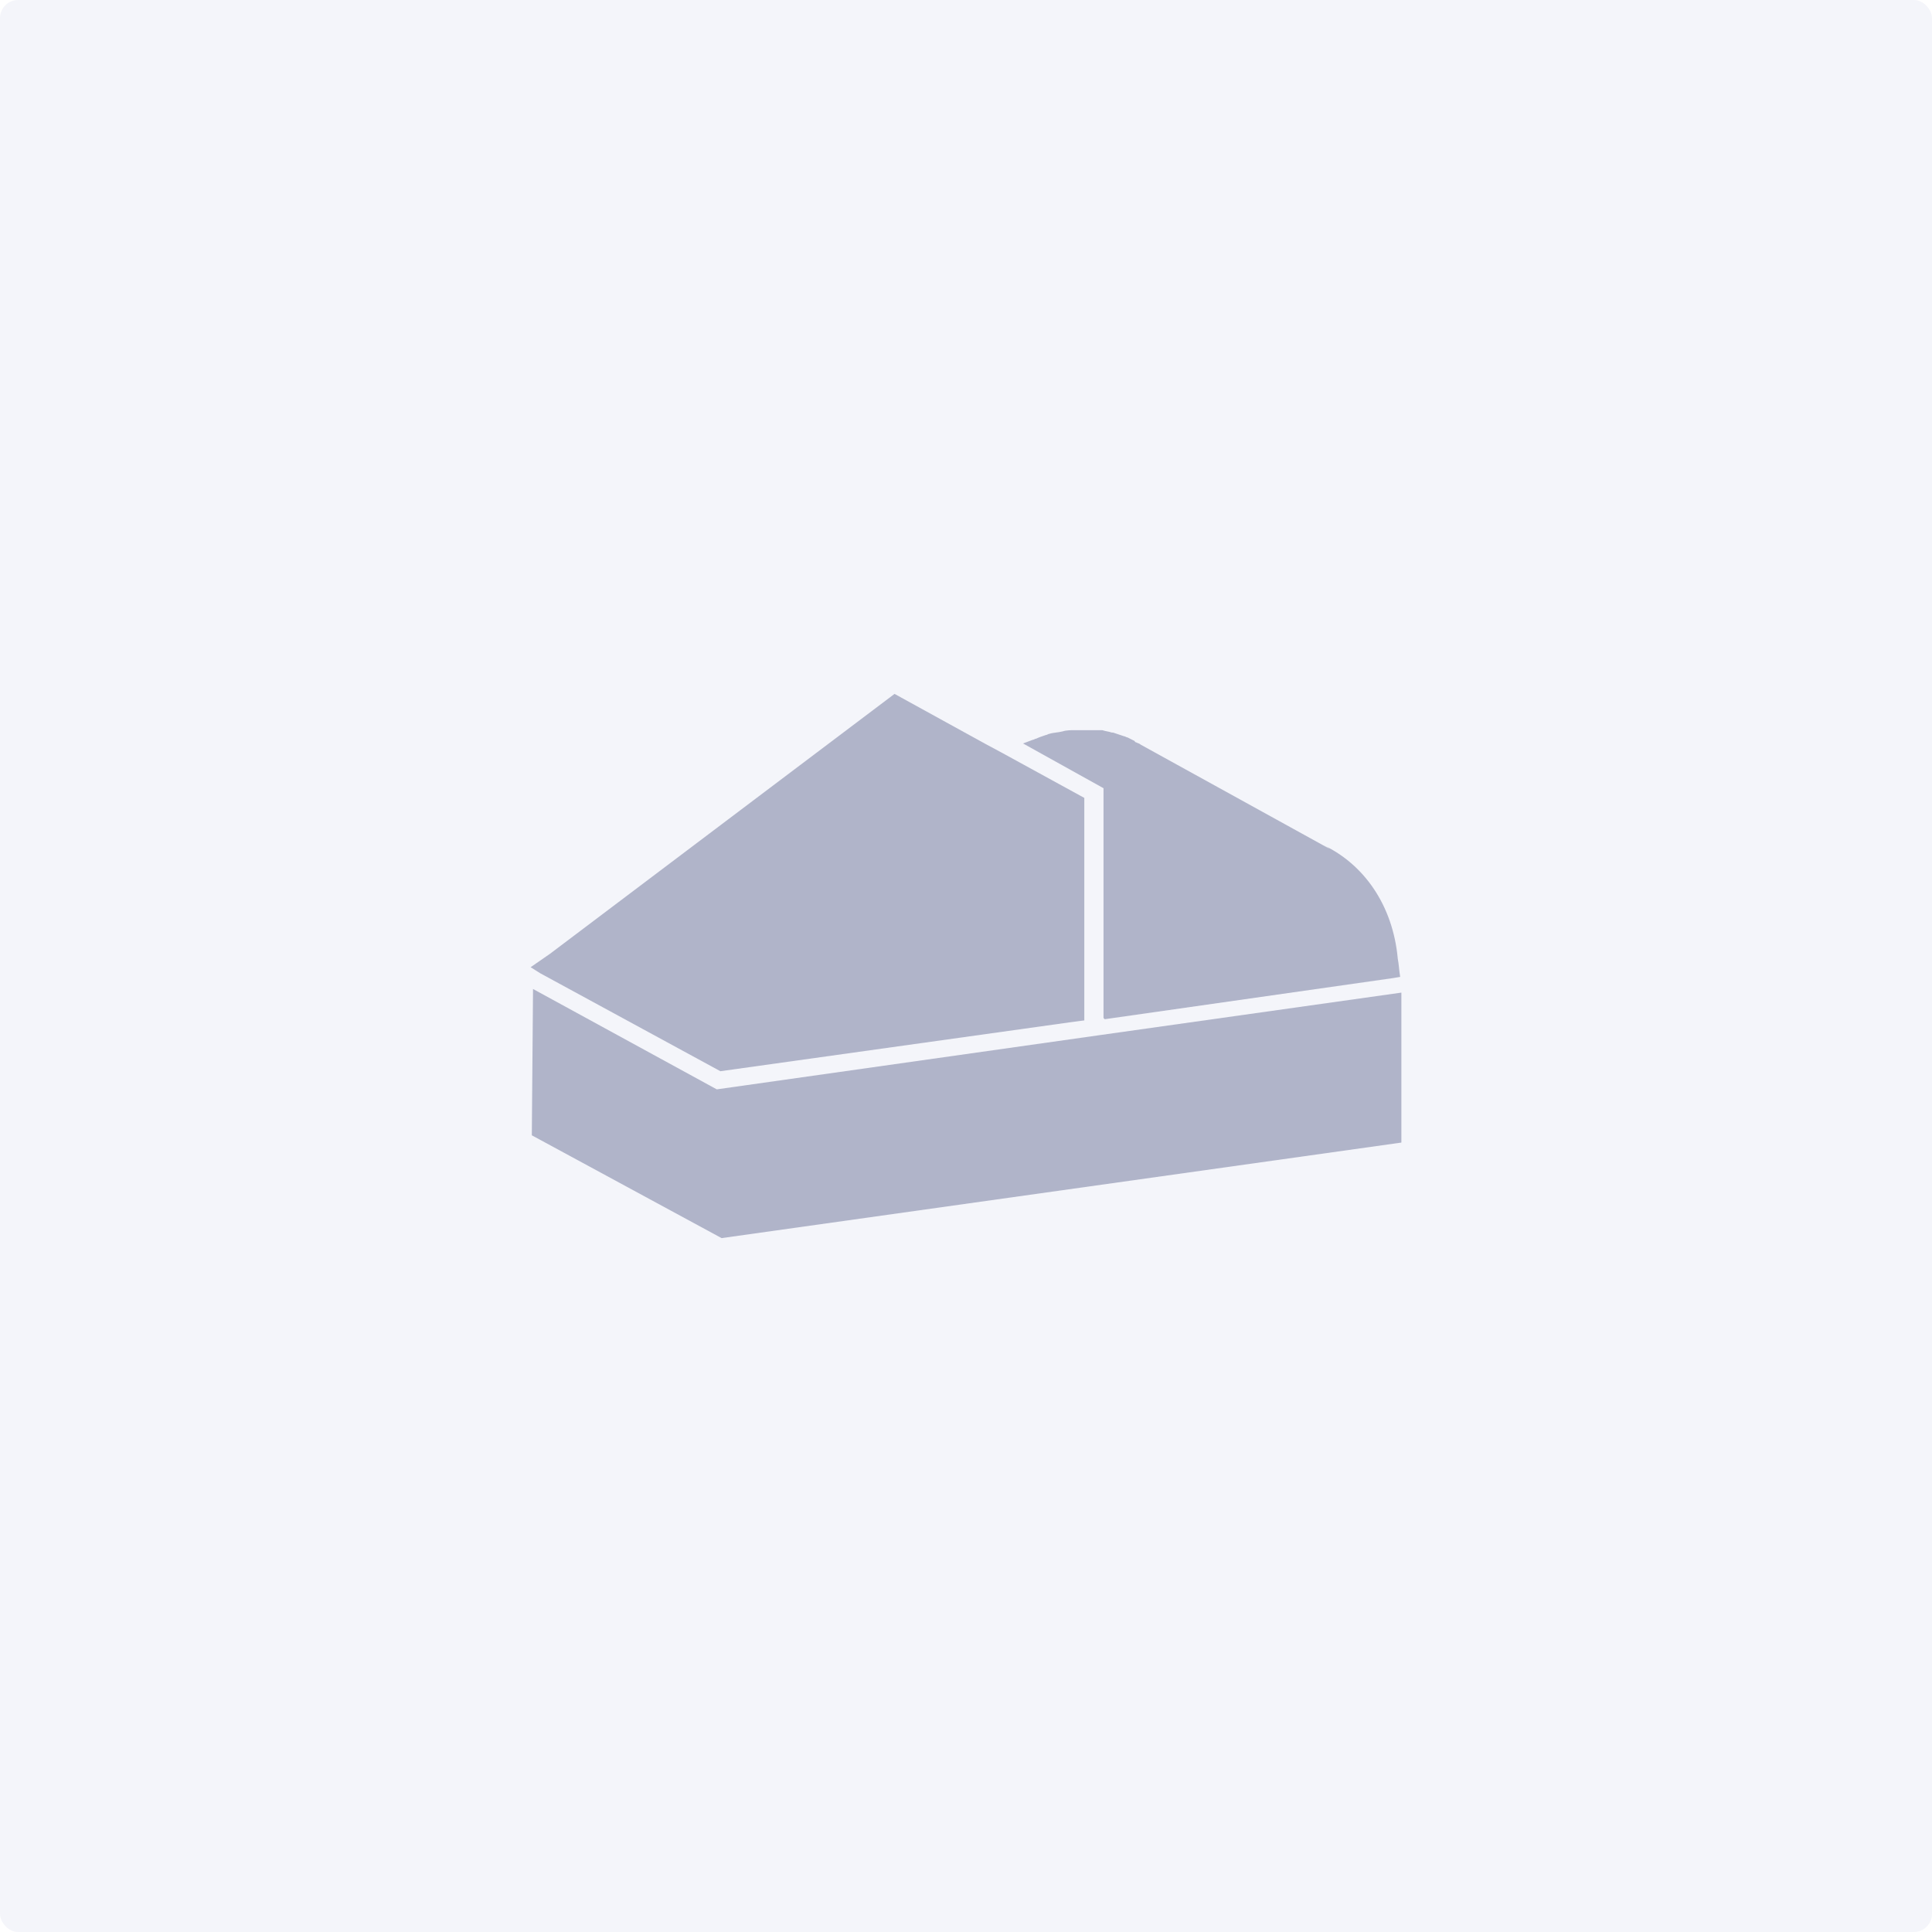 <svg width="426" height="426" viewBox="0 0 426 426" fill="none" xmlns="http://www.w3.org/2000/svg">
<rect x="0" y="0" width="426" height="426" fill="#333333" stroke="none"/>
<g clip-path="url(#clip0_10_2890)">
<rect width="426" height="426" fill="white"/>
<rect width="426" height="426" rx="4" fill="#F4F5FA"/>
<g clip-path="url(#clip1_10_2890)">
<path d="M242.793 228.2L158.048 240.2L117.53 218.067L117.265 250.333L159.108 273L309 251.933V218.867L242.793 228.2Z" fill="#B0B4C9"/>
<path d="M308.206 211.4C307.146 199.667 300.79 190.6 291.786 186.333C292.316 186.6 292.846 186.867 293.11 187.133L251.532 164.2C251.268 163.933 251.003 163.933 250.473 163.667C250.473 163.667 250.208 163.667 250.208 163.4C249.679 163.133 249.149 162.867 248.619 162.6C248.355 162.6 248.09 162.333 247.825 162.333C247.03 162.067 246.236 161.8 245.441 161.533H245.177C244.382 161.267 243.852 161.267 243.058 161C242.793 161 242.528 161 242.263 161C241.469 161 240.939 161 240.41 161C240.145 161 239.88 161 239.615 161C239.086 161 238.291 161 237.761 161C237.497 161 237.232 161 236.967 161C236.172 161 235.113 161 234.319 161.267C233.259 161.533 232.2 161.533 231.406 161.8C231.141 161.8 230.876 162.067 230.611 162.067C229.817 162.333 229.022 162.6 228.492 162.867C228.228 162.867 227.963 163.133 227.698 163.133C226.903 163.4 226.374 163.667 225.579 163.933L243.323 173.8V193.267V197.267V224.467L243.588 224.733L307.146 215.667L308.735 215.4C308.47 213.8 308.47 212.733 308.206 211.4Z" fill="#B0B4C9"/>
<path d="M221.077 166.067L217.105 163.933L197.243 153L121.237 210.333L117 213.267L119.119 214.6L158.843 236.2L236.967 225.267L239.086 225V221.8V197.533V193.533V175.933L221.077 166.067Z" fill="#B0B4C9"/>
</g>
</g>
<defs>
<clipPath id="clip0_10_2890">
<rect width="426" height="426" fill="white"/>
</clipPath>
<clipPath id="clip1_10_2890">
<rect width="192" height="120" fill="white" transform="translate(117 153)"/>
</clipPath>
</defs>
</svg>
